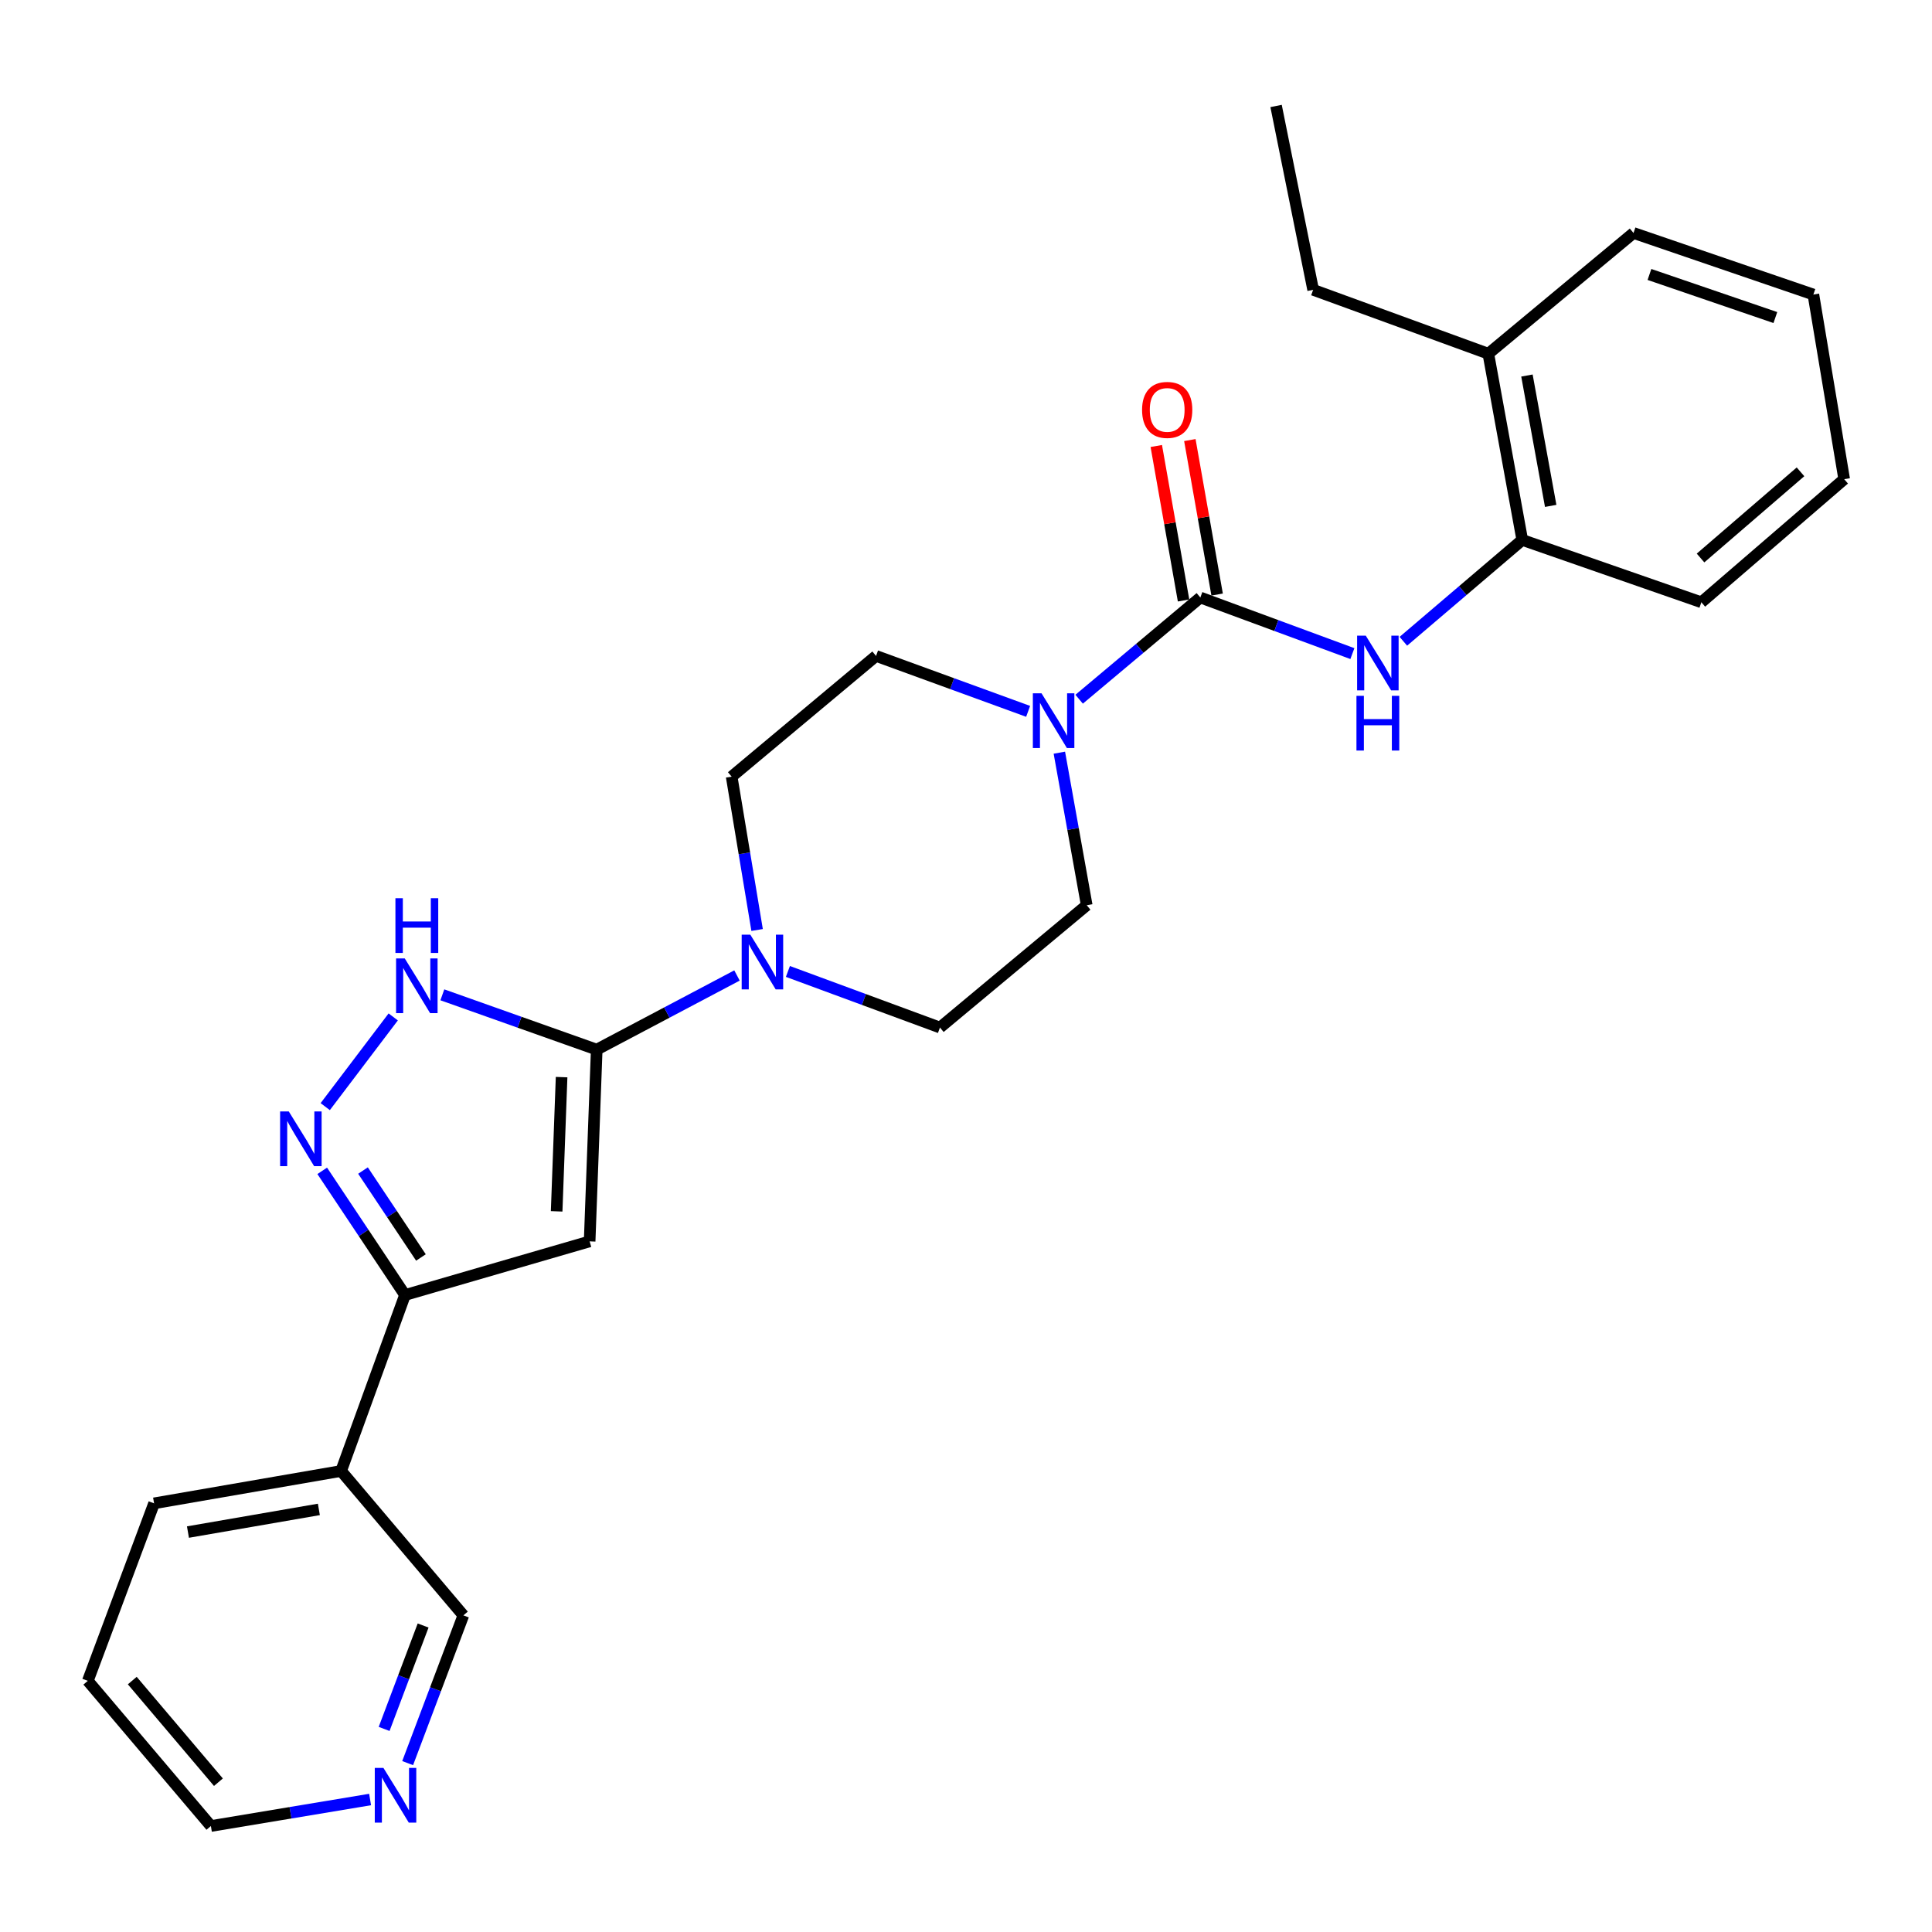 <?xml version='1.0' encoding='iso-8859-1'?>
<svg version='1.1' baseProfile='full'
              xmlns='http://www.w3.org/2000/svg'
                      xmlns:rdkit='http://www.rdkit.org/xml'
                      xmlns:xlink='http://www.w3.org/1999/xlink'
                  xml:space='preserve'
width='1000px' height='1000px' viewBox='0 0 1000 1000'>
<!-- END OF HEADER -->
<rect style='opacity:1.0;fill:#FFFFFF;stroke:none' width='1000' height='1000' x='0' y='0'> </rect>
<path class='bond-0' d='M 308.86,543.277 L 305.195,642.532' style='fill:none;fill-rule:evenodd;stroke:#000000;stroke-width:6px;stroke-linecap:butt;stroke-linejoin:miter;stroke-opacity:1' />
<path class='bond-0' d='M 290.682,557.514 L 288.117,626.993' style='fill:none;fill-rule:evenodd;stroke:#000000;stroke-width:6px;stroke-linecap:butt;stroke-linejoin:miter;stroke-opacity:1' />
<path class='bond-3' d='M 308.86,543.277 L 268.91,529.098' style='fill:none;fill-rule:evenodd;stroke:#000000;stroke-width:6px;stroke-linecap:butt;stroke-linejoin:miter;stroke-opacity:1' />
<path class='bond-3' d='M 268.91,529.098 L 228.96,514.92' style='fill:none;fill-rule:evenodd;stroke:#0000FF;stroke-width:6px;stroke-linecap:butt;stroke-linejoin:miter;stroke-opacity:1' />
<path class='bond-5' d='M 308.86,543.277 L 345.162,524.093' style='fill:none;fill-rule:evenodd;stroke:#000000;stroke-width:6px;stroke-linecap:butt;stroke-linejoin:miter;stroke-opacity:1' />
<path class='bond-5' d='M 345.162,524.093 L 381.465,504.909' style='fill:none;fill-rule:evenodd;stroke:#0000FF;stroke-width:6px;stroke-linecap:butt;stroke-linejoin:miter;stroke-opacity:1' />
<path class='bond-4' d='M 305.195,642.532 L 209.625,670.295' style='fill:none;fill-rule:evenodd;stroke:#000000;stroke-width:6px;stroke-linecap:butt;stroke-linejoin:miter;stroke-opacity:1' />
<path class='bond-1' d='M 621.295,309.272 L 589.929,335.591' style='fill:none;fill-rule:evenodd;stroke:#000000;stroke-width:6px;stroke-linecap:butt;stroke-linejoin:miter;stroke-opacity:1' />
<path class='bond-1' d='M 589.929,335.591 L 558.563,361.91' style='fill:none;fill-rule:evenodd;stroke:#0000FF;stroke-width:6px;stroke-linecap:butt;stroke-linejoin:miter;stroke-opacity:1' />
<path class='bond-7' d='M 621.295,309.272 L 660.643,323.788' style='fill:none;fill-rule:evenodd;stroke:#000000;stroke-width:6px;stroke-linecap:butt;stroke-linejoin:miter;stroke-opacity:1' />
<path class='bond-7' d='M 660.643,323.788 L 699.992,338.304' style='fill:none;fill-rule:evenodd;stroke:#0000FF;stroke-width:6px;stroke-linecap:butt;stroke-linejoin:miter;stroke-opacity:1' />
<path class='bond-10' d='M 629.981,307.738 L 622.922,267.758' style='fill:none;fill-rule:evenodd;stroke:#000000;stroke-width:6px;stroke-linecap:butt;stroke-linejoin:miter;stroke-opacity:1' />
<path class='bond-10' d='M 622.922,267.758 L 615.863,227.778' style='fill:none;fill-rule:evenodd;stroke:#FF0000;stroke-width:6px;stroke-linecap:butt;stroke-linejoin:miter;stroke-opacity:1' />
<path class='bond-10' d='M 612.609,310.805 L 605.55,270.825' style='fill:none;fill-rule:evenodd;stroke:#000000;stroke-width:6px;stroke-linecap:butt;stroke-linejoin:miter;stroke-opacity:1' />
<path class='bond-10' d='M 605.55,270.825 L 598.491,230.845' style='fill:none;fill-rule:evenodd;stroke:#FF0000;stroke-width:6px;stroke-linecap:butt;stroke-linejoin:miter;stroke-opacity:1' />
<path class='bond-2' d='M 168.339,572.791 L 203.531,526.354' style='fill:none;fill-rule:evenodd;stroke:#0000FF;stroke-width:6px;stroke-linecap:butt;stroke-linejoin:miter;stroke-opacity:1' />
<path class='bond-27' d='M 166.783,606.025 L 188.204,638.16' style='fill:none;fill-rule:evenodd;stroke:#0000FF;stroke-width:6px;stroke-linecap:butt;stroke-linejoin:miter;stroke-opacity:1' />
<path class='bond-27' d='M 188.204,638.16 L 209.625,670.295' style='fill:none;fill-rule:evenodd;stroke:#000000;stroke-width:6px;stroke-linecap:butt;stroke-linejoin:miter;stroke-opacity:1' />
<path class='bond-27' d='M 187.887,605.881 L 202.882,628.376' style='fill:none;fill-rule:evenodd;stroke:#0000FF;stroke-width:6px;stroke-linecap:butt;stroke-linejoin:miter;stroke-opacity:1' />
<path class='bond-27' d='M 202.882,628.376 L 217.877,650.871' style='fill:none;fill-rule:evenodd;stroke:#000000;stroke-width:6px;stroke-linecap:butt;stroke-linejoin:miter;stroke-opacity:1' />
<path class='bond-9' d='M 209.625,670.295 L 176.559,761.377' style='fill:none;fill-rule:evenodd;stroke:#000000;stroke-width:6px;stroke-linecap:butt;stroke-linejoin:miter;stroke-opacity:1' />
<path class='bond-13' d='M 391.877,481.36 L 385.291,441.675' style='fill:none;fill-rule:evenodd;stroke:#0000FF;stroke-width:6px;stroke-linecap:butt;stroke-linejoin:miter;stroke-opacity:1' />
<path class='bond-13' d='M 385.291,441.675 L 378.705,401.99' style='fill:none;fill-rule:evenodd;stroke:#000000;stroke-width:6px;stroke-linecap:butt;stroke-linejoin:miter;stroke-opacity:1' />
<path class='bond-14' d='M 407.819,502.819 L 447.167,517.339' style='fill:none;fill-rule:evenodd;stroke:#0000FF;stroke-width:6px;stroke-linecap:butt;stroke-linejoin:miter;stroke-opacity:1' />
<path class='bond-14' d='M 447.167,517.339 L 486.515,531.86' style='fill:none;fill-rule:evenodd;stroke:#000000;stroke-width:6px;stroke-linecap:butt;stroke-linejoin:miter;stroke-opacity:1' />
<path class='bond-6' d='M 548.32,389.588 L 555.403,429.07' style='fill:none;fill-rule:evenodd;stroke:#0000FF;stroke-width:6px;stroke-linecap:butt;stroke-linejoin:miter;stroke-opacity:1' />
<path class='bond-6' d='M 555.403,429.07 L 562.485,468.552' style='fill:none;fill-rule:evenodd;stroke:#000000;stroke-width:6px;stroke-linecap:butt;stroke-linejoin:miter;stroke-opacity:1' />
<path class='bond-28' d='M 532.159,368.196 L 492.8,353.85' style='fill:none;fill-rule:evenodd;stroke:#0000FF;stroke-width:6px;stroke-linecap:butt;stroke-linejoin:miter;stroke-opacity:1' />
<path class='bond-28' d='M 492.8,353.85 L 453.44,339.505' style='fill:none;fill-rule:evenodd;stroke:#000000;stroke-width:6px;stroke-linecap:butt;stroke-linejoin:miter;stroke-opacity:1' />
<path class='bond-8' d='M 726.375,331.923 L 757.145,305.696' style='fill:none;fill-rule:evenodd;stroke:#0000FF;stroke-width:6px;stroke-linecap:butt;stroke-linejoin:miter;stroke-opacity:1' />
<path class='bond-8' d='M 757.145,305.696 L 787.915,279.47' style='fill:none;fill-rule:evenodd;stroke:#000000;stroke-width:6px;stroke-linecap:butt;stroke-linejoin:miter;stroke-opacity:1' />
<path class='bond-16' d='M 787.915,279.47 L 770.354,183.077' style='fill:none;fill-rule:evenodd;stroke:#000000;stroke-width:6px;stroke-linecap:butt;stroke-linejoin:miter;stroke-opacity:1' />
<path class='bond-16' d='M 802.636,261.849 L 790.342,194.374' style='fill:none;fill-rule:evenodd;stroke:#000000;stroke-width:6px;stroke-linecap:butt;stroke-linejoin:miter;stroke-opacity:1' />
<path class='bond-19' d='M 787.915,279.47 L 880.624,311.741' style='fill:none;fill-rule:evenodd;stroke:#000000;stroke-width:6px;stroke-linecap:butt;stroke-linejoin:miter;stroke-opacity:1' />
<path class='bond-17' d='M 176.559,761.377 L 239.838,836.112' style='fill:none;fill-rule:evenodd;stroke:#000000;stroke-width:6px;stroke-linecap:butt;stroke-linejoin:miter;stroke-opacity:1' />
<path class='bond-18' d='M 176.559,761.377 L 79.755,778.125' style='fill:none;fill-rule:evenodd;stroke:#000000;stroke-width:6px;stroke-linecap:butt;stroke-linejoin:miter;stroke-opacity:1' />
<path class='bond-18' d='M 165.046,781.271 L 97.283,792.995' style='fill:none;fill-rule:evenodd;stroke:#000000;stroke-width:6px;stroke-linecap:butt;stroke-linejoin:miter;stroke-opacity:1' />
<path class='bond-11' d='M 453.44,339.505 L 378.705,401.99' style='fill:none;fill-rule:evenodd;stroke:#000000;stroke-width:6px;stroke-linecap:butt;stroke-linejoin:miter;stroke-opacity:1' />
<path class='bond-12' d='M 562.485,468.552 L 486.515,531.86' style='fill:none;fill-rule:evenodd;stroke:#000000;stroke-width:6px;stroke-linecap:butt;stroke-linejoin:miter;stroke-opacity:1' />
<path class='bond-15' d='M 211.002,912.584 L 225.42,874.348' style='fill:none;fill-rule:evenodd;stroke:#0000FF;stroke-width:6px;stroke-linecap:butt;stroke-linejoin:miter;stroke-opacity:1' />
<path class='bond-15' d='M 225.42,874.348 L 239.838,836.112' style='fill:none;fill-rule:evenodd;stroke:#000000;stroke-width:6px;stroke-linecap:butt;stroke-linejoin:miter;stroke-opacity:1' />
<path class='bond-15' d='M 198.822,894.889 L 208.915,868.124' style='fill:none;fill-rule:evenodd;stroke:#0000FF;stroke-width:6px;stroke-linecap:butt;stroke-linejoin:miter;stroke-opacity:1' />
<path class='bond-15' d='M 208.915,868.124 L 219.007,841.359' style='fill:none;fill-rule:evenodd;stroke:#000000;stroke-width:6px;stroke-linecap:butt;stroke-linejoin:miter;stroke-opacity:1' />
<path class='bond-29' d='M 191.563,931.424 L 150.359,938.286' style='fill:none;fill-rule:evenodd;stroke:#0000FF;stroke-width:6px;stroke-linecap:butt;stroke-linejoin:miter;stroke-opacity:1' />
<path class='bond-29' d='M 150.359,938.286 L 109.155,945.147' style='fill:none;fill-rule:evenodd;stroke:#000000;stroke-width:6px;stroke-linecap:butt;stroke-linejoin:miter;stroke-opacity:1' />
<path class='bond-21' d='M 770.354,183.077 L 679.684,150.011' style='fill:none;fill-rule:evenodd;stroke:#000000;stroke-width:6px;stroke-linecap:butt;stroke-linejoin:miter;stroke-opacity:1' />
<path class='bond-22' d='M 770.354,183.077 L 845.5,120.591' style='fill:none;fill-rule:evenodd;stroke:#000000;stroke-width:6px;stroke-linecap:butt;stroke-linejoin:miter;stroke-opacity:1' />
<path class='bond-23' d='M 79.755,778.125 L 45.455,870.001' style='fill:none;fill-rule:evenodd;stroke:#000000;stroke-width:6px;stroke-linecap:butt;stroke-linejoin:miter;stroke-opacity:1' />
<path class='bond-25' d='M 880.624,311.741 L 954.545,248.021' style='fill:none;fill-rule:evenodd;stroke:#000000;stroke-width:6px;stroke-linecap:butt;stroke-linejoin:miter;stroke-opacity:1' />
<path class='bond-25' d='M 880.195,288.822 L 931.94,244.218' style='fill:none;fill-rule:evenodd;stroke:#000000;stroke-width:6px;stroke-linecap:butt;stroke-linejoin:miter;stroke-opacity:1' />
<path class='bond-20' d='M 109.155,945.147 L 45.455,870.001' style='fill:none;fill-rule:evenodd;stroke:#000000;stroke-width:6px;stroke-linecap:butt;stroke-linejoin:miter;stroke-opacity:1' />
<path class='bond-20' d='M 113.056,922.469 L 68.466,869.866' style='fill:none;fill-rule:evenodd;stroke:#000000;stroke-width:6px;stroke-linecap:butt;stroke-linejoin:miter;stroke-opacity:1' />
<path class='bond-24' d='M 679.684,150.011 L 660.495,54.853' style='fill:none;fill-rule:evenodd;stroke:#000000;stroke-width:6px;stroke-linecap:butt;stroke-linejoin:miter;stroke-opacity:1' />
<path class='bond-30' d='M 845.5,120.591 L 938.601,152.451' style='fill:none;fill-rule:evenodd;stroke:#000000;stroke-width:6px;stroke-linecap:butt;stroke-linejoin:miter;stroke-opacity:1' />
<path class='bond-30' d='M 853.754,142.06 L 918.924,164.362' style='fill:none;fill-rule:evenodd;stroke:#000000;stroke-width:6px;stroke-linecap:butt;stroke-linejoin:miter;stroke-opacity:1' />
<path class='bond-26' d='M 954.545,248.021 L 938.601,152.451' style='fill:none;fill-rule:evenodd;stroke:#000000;stroke-width:6px;stroke-linecap:butt;stroke-linejoin:miter;stroke-opacity:1' />
<path  class='atom-3' d='M 149.465 575.275
L 158.745 590.275
Q 159.665 591.755, 161.145 594.435
Q 162.625 597.115, 162.705 597.275
L 162.705 575.275
L 166.465 575.275
L 166.465 603.595
L 162.585 603.595
L 152.625 587.195
Q 151.465 585.275, 150.225 583.075
Q 149.025 580.875, 148.665 580.195
L 148.665 603.595
L 144.985 603.595
L 144.985 575.275
L 149.465 575.275
' fill='#0000FF'/>
<path  class='atom-4' d='M 209.49 496.071
L 218.77 511.071
Q 219.69 512.551, 221.17 515.231
Q 222.65 517.911, 222.73 518.071
L 222.73 496.071
L 226.49 496.071
L 226.49 524.391
L 222.61 524.391
L 212.65 507.991
Q 211.49 506.071, 210.25 503.871
Q 209.05 501.671, 208.69 500.991
L 208.69 524.391
L 205.01 524.391
L 205.01 496.071
L 209.49 496.071
' fill='#0000FF'/>
<path  class='atom-4' d='M 204.67 464.919
L 208.51 464.919
L 208.51 476.959
L 222.99 476.959
L 222.99 464.919
L 226.83 464.919
L 226.83 493.239
L 222.99 493.239
L 222.99 480.159
L 208.51 480.159
L 208.51 493.239
L 204.67 493.239
L 204.67 464.919
' fill='#0000FF'/>
<path  class='atom-6' d='M 388.37 483.792
L 397.65 498.792
Q 398.57 500.272, 400.05 502.952
Q 401.53 505.632, 401.61 505.792
L 401.61 483.792
L 405.37 483.792
L 405.37 512.112
L 401.49 512.112
L 391.53 495.712
Q 390.37 493.792, 389.13 491.592
Q 387.93 489.392, 387.57 488.712
L 387.57 512.112
L 383.89 512.112
L 383.89 483.792
L 388.37 483.792
' fill='#0000FF'/>
<path  class='atom-7' d='M 539.085 358.841
L 548.365 373.841
Q 549.285 375.321, 550.765 378.001
Q 552.245 380.681, 552.325 380.841
L 552.325 358.841
L 556.085 358.841
L 556.085 387.161
L 552.205 387.161
L 542.245 370.761
Q 541.085 368.841, 539.845 366.641
Q 538.645 364.441, 538.285 363.761
L 538.285 387.161
L 534.605 387.161
L 534.605 358.841
L 539.085 358.841
' fill='#0000FF'/>
<path  class='atom-8' d='M 706.92 329.01
L 716.2 344.01
Q 717.12 345.49, 718.6 348.17
Q 720.08 350.85, 720.16 351.01
L 720.16 329.01
L 723.92 329.01
L 723.92 357.33
L 720.04 357.33
L 710.08 340.93
Q 708.92 339.01, 707.68 336.81
Q 706.48 334.61, 706.12 333.93
L 706.12 357.33
L 702.44 357.33
L 702.44 329.01
L 706.92 329.01
' fill='#0000FF'/>
<path  class='atom-8' d='M 702.1 360.162
L 705.94 360.162
L 705.94 372.202
L 720.42 372.202
L 720.42 360.162
L 724.26 360.162
L 724.26 388.482
L 720.42 388.482
L 720.42 375.402
L 705.94 375.402
L 705.94 388.482
L 702.1 388.482
L 702.1 360.162
' fill='#0000FF'/>
<path  class='atom-11' d='M 591.135 212.165
Q 591.135 205.365, 594.495 201.565
Q 597.855 197.765, 604.135 197.765
Q 610.415 197.765, 613.775 201.565
Q 617.135 205.365, 617.135 212.165
Q 617.135 219.045, 613.735 222.965
Q 610.335 226.845, 604.135 226.845
Q 597.895 226.845, 594.495 222.965
Q 591.135 219.085, 591.135 212.165
M 604.135 223.645
Q 608.455 223.645, 610.775 220.765
Q 613.135 217.845, 613.135 212.165
Q 613.135 206.605, 610.775 203.805
Q 608.455 200.965, 604.135 200.965
Q 599.815 200.965, 597.455 203.765
Q 595.135 206.565, 595.135 212.165
Q 595.135 217.885, 597.455 220.765
Q 599.815 223.645, 604.135 223.645
' fill='#FF0000'/>
<path  class='atom-16' d='M 198.465 915.072
L 207.745 930.072
Q 208.665 931.552, 210.145 934.232
Q 211.625 936.912, 211.705 937.072
L 211.705 915.072
L 215.465 915.072
L 215.465 943.392
L 211.585 943.392
L 201.625 926.992
Q 200.465 925.072, 199.225 922.872
Q 198.025 920.672, 197.665 919.992
L 197.665 943.392
L 193.985 943.392
L 193.985 915.072
L 198.465 915.072
' fill='#0000FF'/>
</svg>
